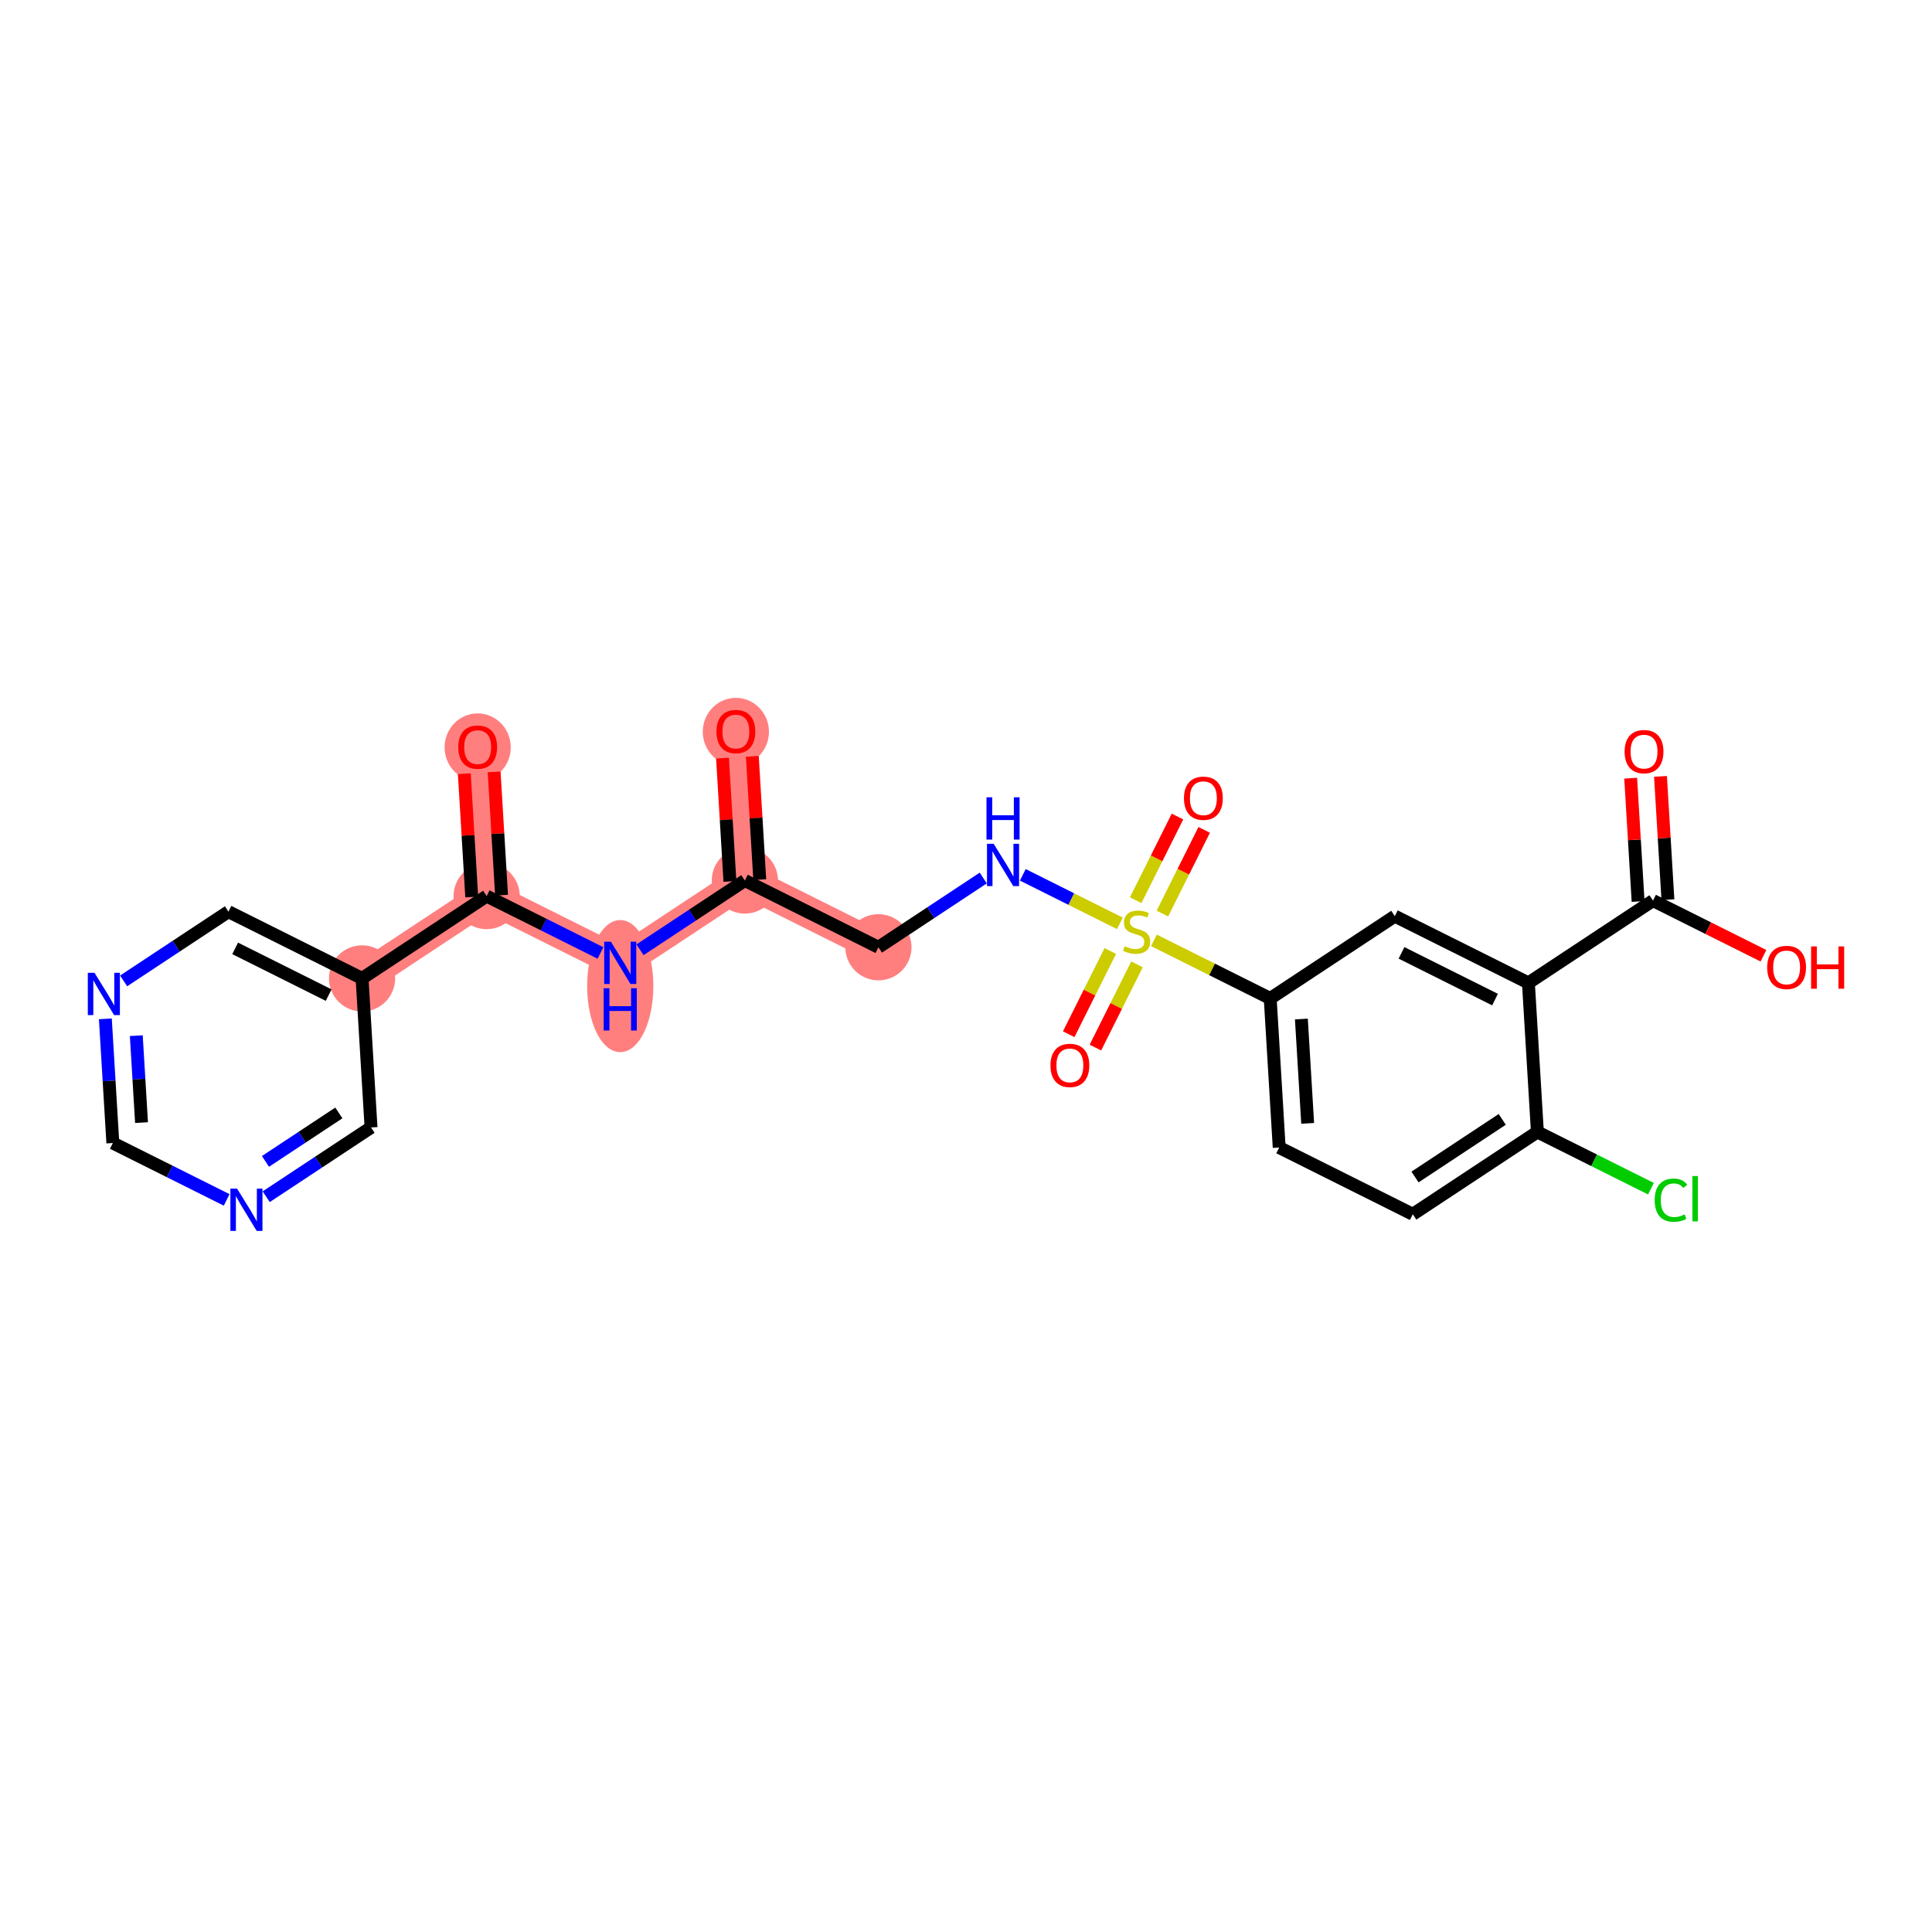 <?xml version='1.0' encoding='iso-8859-1'?>
<svg version='1.1' baseProfile='full'
              xmlns='http://www.w3.org/2000/svg'
                      xmlns:rdkit='http://www.rdkit.org/xml'
                      xmlns:xlink='http://www.w3.org/1999/xlink'
                  xml:space='preserve'
width='300px' height='300px' viewBox='0 0 300 300'>
<!-- END OF HEADER -->
<rect style='opacity:1.0;fill:#FFFFFF;stroke:none' width='300' height='300' x='0' y='0'> </rect>
<rect style='opacity:1.0;fill:#FFFFFF;stroke:none' width='300' height='300' x='0' y='0'> </rect>
<path d='M 114.264,113.579 L 115.659,136.727' style='fill:none;fill-rule:evenodd;stroke:#FF7F7F;stroke-width:4.9px;stroke-linecap:butt;stroke-linejoin:miter;stroke-opacity:1' />
<path d='M 115.659,136.727 L 136.403,147.092' style='fill:none;fill-rule:evenodd;stroke:#FF7F7F;stroke-width:4.9px;stroke-linecap:butt;stroke-linejoin:miter;stroke-opacity:1' />
<path d='M 115.659,136.727 L 96.311,149.508' style='fill:none;fill-rule:evenodd;stroke:#FF7F7F;stroke-width:4.9px;stroke-linecap:butt;stroke-linejoin:miter;stroke-opacity:1' />
<path d='M 96.311,149.508 L 75.567,139.143' style='fill:none;fill-rule:evenodd;stroke:#FF7F7F;stroke-width:4.9px;stroke-linecap:butt;stroke-linejoin:miter;stroke-opacity:1' />
<path d='M 75.567,139.143 L 74.172,115.996' style='fill:none;fill-rule:evenodd;stroke:#FF7F7F;stroke-width:4.9px;stroke-linecap:butt;stroke-linejoin:miter;stroke-opacity:1' />
<path d='M 75.567,139.143 L 56.219,151.925' style='fill:none;fill-rule:evenodd;stroke:#FF7F7F;stroke-width:4.9px;stroke-linecap:butt;stroke-linejoin:miter;stroke-opacity:1' />
<ellipse cx='114.264' cy='113.63' rx='4.638' ry='4.768'  style='fill:#FF7F7F;fill-rule:evenodd;stroke:#FF7F7F;stroke-width:1.0px;stroke-linecap:butt;stroke-linejoin:miter;stroke-opacity:1' />
<ellipse cx='115.659' cy='136.727' rx='4.638' ry='4.638'  style='fill:#FF7F7F;fill-rule:evenodd;stroke:#FF7F7F;stroke-width:1.0px;stroke-linecap:butt;stroke-linejoin:miter;stroke-opacity:1' />
<ellipse cx='136.403' cy='147.092' rx='4.638' ry='4.638'  style='fill:#FF7F7F;fill-rule:evenodd;stroke:#FF7F7F;stroke-width:1.0px;stroke-linecap:butt;stroke-linejoin:miter;stroke-opacity:1' />
<ellipse cx='96.311' cy='153.12' rx='4.638' ry='9.752'  style='fill:#FF7F7F;fill-rule:evenodd;stroke:#FF7F7F;stroke-width:1.0px;stroke-linecap:butt;stroke-linejoin:miter;stroke-opacity:1' />
<ellipse cx='75.567' cy='139.143' rx='4.638' ry='4.638'  style='fill:#FF7F7F;fill-rule:evenodd;stroke:#FF7F7F;stroke-width:1.0px;stroke-linecap:butt;stroke-linejoin:miter;stroke-opacity:1' />
<ellipse cx='74.172' cy='116.047' rx='4.638' ry='4.768'  style='fill:#FF7F7F;fill-rule:evenodd;stroke:#FF7F7F;stroke-width:1.0px;stroke-linecap:butt;stroke-linejoin:miter;stroke-opacity:1' />
<ellipse cx='56.219' cy='151.925' rx='4.638' ry='4.638'  style='fill:#FF7F7F;fill-rule:evenodd;stroke:#FF7F7F;stroke-width:1.0px;stroke-linecap:butt;stroke-linejoin:miter;stroke-opacity:1' />
<path class='bond-0 atom-0 atom-1' d='M 112.19,117.721 L 112.767,127.294' style='fill:none;fill-rule:evenodd;stroke:#FF0000;stroke-width:2.0px;stroke-linecap:butt;stroke-linejoin:miter;stroke-opacity:1' />
<path class='bond-0 atom-0 atom-1' d='M 112.767,127.294 L 113.344,136.866' style='fill:none;fill-rule:evenodd;stroke:#000000;stroke-width:2.0px;stroke-linecap:butt;stroke-linejoin:miter;stroke-opacity:1' />
<path class='bond-0 atom-0 atom-1' d='M 116.82,117.442 L 117.397,127.015' style='fill:none;fill-rule:evenodd;stroke:#FF0000;stroke-width:2.0px;stroke-linecap:butt;stroke-linejoin:miter;stroke-opacity:1' />
<path class='bond-0 atom-0 atom-1' d='M 117.397,127.015 L 117.974,136.587' style='fill:none;fill-rule:evenodd;stroke:#000000;stroke-width:2.0px;stroke-linecap:butt;stroke-linejoin:miter;stroke-opacity:1' />
<path class='bond-1 atom-1 atom-2' d='M 115.659,136.727 L 136.403,147.092' style='fill:none;fill-rule:evenodd;stroke:#000000;stroke-width:2.0px;stroke-linecap:butt;stroke-linejoin:miter;stroke-opacity:1' />
<path class='bond-16 atom-1 atom-17' d='M 115.659,136.727 L 107.52,142.103' style='fill:none;fill-rule:evenodd;stroke:#000000;stroke-width:2.0px;stroke-linecap:butt;stroke-linejoin:miter;stroke-opacity:1' />
<path class='bond-16 atom-1 atom-17' d='M 107.52,142.103 L 99.381,147.48' style='fill:none;fill-rule:evenodd;stroke:#0000FF;stroke-width:2.0px;stroke-linecap:butt;stroke-linejoin:miter;stroke-opacity:1' />
<path class='bond-2 atom-2 atom-3' d='M 136.403,147.092 L 144.542,141.715' style='fill:none;fill-rule:evenodd;stroke:#000000;stroke-width:2.0px;stroke-linecap:butt;stroke-linejoin:miter;stroke-opacity:1' />
<path class='bond-2 atom-2 atom-3' d='M 144.542,141.715 L 152.681,136.338' style='fill:none;fill-rule:evenodd;stroke:#0000FF;stroke-width:2.0px;stroke-linecap:butt;stroke-linejoin:miter;stroke-opacity:1' />
<path class='bond-3 atom-3 atom-4' d='M 158.821,135.844 L 166.358,139.61' style='fill:none;fill-rule:evenodd;stroke:#0000FF;stroke-width:2.0px;stroke-linecap:butt;stroke-linejoin:miter;stroke-opacity:1' />
<path class='bond-3 atom-3 atom-4' d='M 166.358,139.61 L 173.895,143.376' style='fill:none;fill-rule:evenodd;stroke:#CCCC00;stroke-width:2.0px;stroke-linecap:butt;stroke-linejoin:miter;stroke-opacity:1' />
<path class='bond-4 atom-4 atom-5' d='M 180.495,141.857 L 183.741,135.36' style='fill:none;fill-rule:evenodd;stroke:#CCCC00;stroke-width:2.0px;stroke-linecap:butt;stroke-linejoin:miter;stroke-opacity:1' />
<path class='bond-4 atom-4 atom-5' d='M 183.741,135.36 L 186.988,128.862' style='fill:none;fill-rule:evenodd;stroke:#FF0000;stroke-width:2.0px;stroke-linecap:butt;stroke-linejoin:miter;stroke-opacity:1' />
<path class='bond-4 atom-4 atom-5' d='M 176.346,139.784 L 179.593,133.287' style='fill:none;fill-rule:evenodd;stroke:#CCCC00;stroke-width:2.0px;stroke-linecap:butt;stroke-linejoin:miter;stroke-opacity:1' />
<path class='bond-4 atom-4 atom-5' d='M 179.593,133.287 L 182.839,126.789' style='fill:none;fill-rule:evenodd;stroke:#FF0000;stroke-width:2.0px;stroke-linecap:butt;stroke-linejoin:miter;stroke-opacity:1' />
<path class='bond-5 atom-4 atom-6' d='M 172.406,147.669 L 169.177,154.131' style='fill:none;fill-rule:evenodd;stroke:#CCCC00;stroke-width:2.0px;stroke-linecap:butt;stroke-linejoin:miter;stroke-opacity:1' />
<path class='bond-5 atom-4 atom-6' d='M 169.177,154.131 L 165.948,160.594' style='fill:none;fill-rule:evenodd;stroke:#FF0000;stroke-width:2.0px;stroke-linecap:butt;stroke-linejoin:miter;stroke-opacity:1' />
<path class='bond-5 atom-4 atom-6' d='M 176.555,149.742 L 173.326,156.204' style='fill:none;fill-rule:evenodd;stroke:#CCCC00;stroke-width:2.0px;stroke-linecap:butt;stroke-linejoin:miter;stroke-opacity:1' />
<path class='bond-5 atom-4 atom-6' d='M 173.326,156.204 L 170.096,162.667' style='fill:none;fill-rule:evenodd;stroke:#FF0000;stroke-width:2.0px;stroke-linecap:butt;stroke-linejoin:miter;stroke-opacity:1' />
<path class='bond-6 atom-4 atom-7' d='M 179.18,146.017 L 188.209,150.528' style='fill:none;fill-rule:evenodd;stroke:#CCCC00;stroke-width:2.0px;stroke-linecap:butt;stroke-linejoin:miter;stroke-opacity:1' />
<path class='bond-6 atom-4 atom-7' d='M 188.209,150.528 L 197.238,155.04' style='fill:none;fill-rule:evenodd;stroke:#000000;stroke-width:2.0px;stroke-linecap:butt;stroke-linejoin:miter;stroke-opacity:1' />
<path class='bond-7 atom-7 atom-8' d='M 197.238,155.04 L 198.633,178.187' style='fill:none;fill-rule:evenodd;stroke:#000000;stroke-width:2.0px;stroke-linecap:butt;stroke-linejoin:miter;stroke-opacity:1' />
<path class='bond-7 atom-7 atom-8' d='M 202.077,158.233 L 203.054,174.436' style='fill:none;fill-rule:evenodd;stroke:#000000;stroke-width:2.0px;stroke-linecap:butt;stroke-linejoin:miter;stroke-opacity:1' />
<path class='bond-25 atom-16 atom-7' d='M 216.586,142.258 L 197.238,155.04' style='fill:none;fill-rule:evenodd;stroke:#000000;stroke-width:2.0px;stroke-linecap:butt;stroke-linejoin:miter;stroke-opacity:1' />
<path class='bond-8 atom-8 atom-9' d='M 198.633,178.187 L 219.377,188.552' style='fill:none;fill-rule:evenodd;stroke:#000000;stroke-width:2.0px;stroke-linecap:butt;stroke-linejoin:miter;stroke-opacity:1' />
<path class='bond-9 atom-9 atom-10' d='M 219.377,188.552 L 238.725,175.77' style='fill:none;fill-rule:evenodd;stroke:#000000;stroke-width:2.0px;stroke-linecap:butt;stroke-linejoin:miter;stroke-opacity:1' />
<path class='bond-9 atom-9 atom-10' d='M 219.723,182.765 L 233.267,173.818' style='fill:none;fill-rule:evenodd;stroke:#000000;stroke-width:2.0px;stroke-linecap:butt;stroke-linejoin:miter;stroke-opacity:1' />
<path class='bond-10 atom-10 atom-11' d='M 238.725,175.77 L 247.541,180.175' style='fill:none;fill-rule:evenodd;stroke:#000000;stroke-width:2.0px;stroke-linecap:butt;stroke-linejoin:miter;stroke-opacity:1' />
<path class='bond-10 atom-10 atom-11' d='M 247.541,180.175 L 256.357,184.58' style='fill:none;fill-rule:evenodd;stroke:#00CC00;stroke-width:2.0px;stroke-linecap:butt;stroke-linejoin:miter;stroke-opacity:1' />
<path class='bond-11 atom-10 atom-12' d='M 238.725,175.77 L 237.33,152.623' style='fill:none;fill-rule:evenodd;stroke:#000000;stroke-width:2.0px;stroke-linecap:butt;stroke-linejoin:miter;stroke-opacity:1' />
<path class='bond-12 atom-12 atom-13' d='M 237.33,152.623 L 256.678,139.841' style='fill:none;fill-rule:evenodd;stroke:#000000;stroke-width:2.0px;stroke-linecap:butt;stroke-linejoin:miter;stroke-opacity:1' />
<path class='bond-15 atom-12 atom-16' d='M 237.33,152.623 L 216.586,142.258' style='fill:none;fill-rule:evenodd;stroke:#000000;stroke-width:2.0px;stroke-linecap:butt;stroke-linejoin:miter;stroke-opacity:1' />
<path class='bond-15 atom-12 atom-16' d='M 232.145,155.217 L 217.625,147.962' style='fill:none;fill-rule:evenodd;stroke:#000000;stroke-width:2.0px;stroke-linecap:butt;stroke-linejoin:miter;stroke-opacity:1' />
<path class='bond-13 atom-13 atom-14' d='M 258.993,139.702 L 258.416,130.129' style='fill:none;fill-rule:evenodd;stroke:#000000;stroke-width:2.0px;stroke-linecap:butt;stroke-linejoin:miter;stroke-opacity:1' />
<path class='bond-13 atom-13 atom-14' d='M 258.416,130.129 L 257.839,120.557' style='fill:none;fill-rule:evenodd;stroke:#FF0000;stroke-width:2.0px;stroke-linecap:butt;stroke-linejoin:miter;stroke-opacity:1' />
<path class='bond-13 atom-13 atom-14' d='M 254.364,139.981 L 253.787,130.408' style='fill:none;fill-rule:evenodd;stroke:#000000;stroke-width:2.0px;stroke-linecap:butt;stroke-linejoin:miter;stroke-opacity:1' />
<path class='bond-13 atom-13 atom-14' d='M 253.787,130.408 L 253.21,120.836' style='fill:none;fill-rule:evenodd;stroke:#FF0000;stroke-width:2.0px;stroke-linecap:butt;stroke-linejoin:miter;stroke-opacity:1' />
<path class='bond-14 atom-13 atom-15' d='M 256.678,139.841 L 265.253,144.126' style='fill:none;fill-rule:evenodd;stroke:#000000;stroke-width:2.0px;stroke-linecap:butt;stroke-linejoin:miter;stroke-opacity:1' />
<path class='bond-14 atom-13 atom-15' d='M 265.253,144.126 L 273.828,148.41' style='fill:none;fill-rule:evenodd;stroke:#FF0000;stroke-width:2.0px;stroke-linecap:butt;stroke-linejoin:miter;stroke-opacity:1' />
<path class='bond-17 atom-17 atom-18' d='M 93.24,147.974 L 84.404,143.559' style='fill:none;fill-rule:evenodd;stroke:#0000FF;stroke-width:2.0px;stroke-linecap:butt;stroke-linejoin:miter;stroke-opacity:1' />
<path class='bond-17 atom-17 atom-18' d='M 84.404,143.559 L 75.567,139.143' style='fill:none;fill-rule:evenodd;stroke:#000000;stroke-width:2.0px;stroke-linecap:butt;stroke-linejoin:miter;stroke-opacity:1' />
<path class='bond-18 atom-18 atom-19' d='M 77.882,139.004 L 77.305,129.431' style='fill:none;fill-rule:evenodd;stroke:#000000;stroke-width:2.0px;stroke-linecap:butt;stroke-linejoin:miter;stroke-opacity:1' />
<path class='bond-18 atom-18 atom-19' d='M 77.305,129.431 L 76.728,119.859' style='fill:none;fill-rule:evenodd;stroke:#FF0000;stroke-width:2.0px;stroke-linecap:butt;stroke-linejoin:miter;stroke-opacity:1' />
<path class='bond-18 atom-18 atom-19' d='M 73.252,139.283 L 72.675,129.711' style='fill:none;fill-rule:evenodd;stroke:#000000;stroke-width:2.0px;stroke-linecap:butt;stroke-linejoin:miter;stroke-opacity:1' />
<path class='bond-18 atom-18 atom-19' d='M 72.675,129.711 L 72.098,120.138' style='fill:none;fill-rule:evenodd;stroke:#FF0000;stroke-width:2.0px;stroke-linecap:butt;stroke-linejoin:miter;stroke-opacity:1' />
<path class='bond-19 atom-18 atom-20' d='M 75.567,139.143 L 56.219,151.925' style='fill:none;fill-rule:evenodd;stroke:#000000;stroke-width:2.0px;stroke-linecap:butt;stroke-linejoin:miter;stroke-opacity:1' />
<path class='bond-20 atom-20 atom-21' d='M 56.219,151.925 L 35.475,141.56' style='fill:none;fill-rule:evenodd;stroke:#000000;stroke-width:2.0px;stroke-linecap:butt;stroke-linejoin:miter;stroke-opacity:1' />
<path class='bond-20 atom-20 atom-21' d='M 51.034,154.519 L 36.514,147.264' style='fill:none;fill-rule:evenodd;stroke:#000000;stroke-width:2.0px;stroke-linecap:butt;stroke-linejoin:miter;stroke-opacity:1' />
<path class='bond-26 atom-25 atom-20' d='M 57.614,175.072 L 56.219,151.925' style='fill:none;fill-rule:evenodd;stroke:#000000;stroke-width:2.0px;stroke-linecap:butt;stroke-linejoin:miter;stroke-opacity:1' />
<path class='bond-21 atom-21 atom-22' d='M 35.475,141.56 L 27.336,146.937' style='fill:none;fill-rule:evenodd;stroke:#000000;stroke-width:2.0px;stroke-linecap:butt;stroke-linejoin:miter;stroke-opacity:1' />
<path class='bond-21 atom-21 atom-22' d='M 27.336,146.937 L 19.197,152.314' style='fill:none;fill-rule:evenodd;stroke:#0000FF;stroke-width:2.0px;stroke-linecap:butt;stroke-linejoin:miter;stroke-opacity:1' />
<path class='bond-22 atom-22 atom-23' d='M 16.36,158.205 L 16.941,167.847' style='fill:none;fill-rule:evenodd;stroke:#0000FF;stroke-width:2.0px;stroke-linecap:butt;stroke-linejoin:miter;stroke-opacity:1' />
<path class='bond-22 atom-22 atom-23' d='M 16.941,167.847 L 17.522,177.489' style='fill:none;fill-rule:evenodd;stroke:#000000;stroke-width:2.0px;stroke-linecap:butt;stroke-linejoin:miter;stroke-opacity:1' />
<path class='bond-22 atom-22 atom-23' d='M 21.163,160.819 L 21.57,167.568' style='fill:none;fill-rule:evenodd;stroke:#0000FF;stroke-width:2.0px;stroke-linecap:butt;stroke-linejoin:miter;stroke-opacity:1' />
<path class='bond-22 atom-22 atom-23' d='M 21.57,167.568 L 21.977,174.318' style='fill:none;fill-rule:evenodd;stroke:#000000;stroke-width:2.0px;stroke-linecap:butt;stroke-linejoin:miter;stroke-opacity:1' />
<path class='bond-23 atom-23 atom-24' d='M 17.522,177.489 L 26.359,181.905' style='fill:none;fill-rule:evenodd;stroke:#000000;stroke-width:2.0px;stroke-linecap:butt;stroke-linejoin:miter;stroke-opacity:1' />
<path class='bond-23 atom-23 atom-24' d='M 26.359,181.905 L 35.196,186.32' style='fill:none;fill-rule:evenodd;stroke:#0000FF;stroke-width:2.0px;stroke-linecap:butt;stroke-linejoin:miter;stroke-opacity:1' />
<path class='bond-24 atom-24 atom-25' d='M 41.336,185.826 L 49.475,180.449' style='fill:none;fill-rule:evenodd;stroke:#0000FF;stroke-width:2.0px;stroke-linecap:butt;stroke-linejoin:miter;stroke-opacity:1' />
<path class='bond-24 atom-24 atom-25' d='M 49.475,180.449 L 57.614,175.072' style='fill:none;fill-rule:evenodd;stroke:#000000;stroke-width:2.0px;stroke-linecap:butt;stroke-linejoin:miter;stroke-opacity:1' />
<path class='bond-24 atom-24 atom-25' d='M 41.221,180.343 L 46.919,176.58' style='fill:none;fill-rule:evenodd;stroke:#0000FF;stroke-width:2.0px;stroke-linecap:butt;stroke-linejoin:miter;stroke-opacity:1' />
<path class='bond-24 atom-24 atom-25' d='M 46.919,176.58 L 52.616,172.816' style='fill:none;fill-rule:evenodd;stroke:#000000;stroke-width:2.0px;stroke-linecap:butt;stroke-linejoin:miter;stroke-opacity:1' />
<path  class='atom-0' d='M 111.249 113.598
Q 111.249 112.021, 112.028 111.14
Q 112.807 110.259, 114.264 110.259
Q 115.72 110.259, 116.499 111.14
Q 117.278 112.021, 117.278 113.598
Q 117.278 115.193, 116.49 116.102
Q 115.701 117.002, 114.264 117.002
Q 112.817 117.002, 112.028 116.102
Q 111.249 115.203, 111.249 113.598
M 114.264 116.26
Q 115.265 116.26, 115.803 115.592
Q 116.351 114.915, 116.351 113.598
Q 116.351 112.309, 115.803 111.659
Q 115.265 111.001, 114.264 111.001
Q 113.262 111.001, 112.715 111.65
Q 112.177 112.299, 112.177 113.598
Q 112.177 114.924, 112.715 115.592
Q 113.262 116.26, 114.264 116.26
' fill='#FF0000'/>
<path  class='atom-3' d='M 154.299 131.026
L 156.451 134.504
Q 156.665 134.848, 157.008 135.469
Q 157.351 136.091, 157.369 136.128
L 157.369 131.026
L 158.241 131.026
L 158.241 137.593
L 157.342 137.593
L 155.032 133.79
Q 154.763 133.345, 154.475 132.835
Q 154.197 132.325, 154.114 132.167
L 154.114 137.593
L 153.26 137.593
L 153.26 131.026
L 154.299 131.026
' fill='#0000FF'/>
<path  class='atom-3' d='M 153.182 123.802
L 154.072 123.802
L 154.072 126.594
L 157.43 126.594
L 157.43 123.802
L 158.32 123.802
L 158.32 130.369
L 157.43 130.369
L 157.43 127.336
L 154.072 127.336
L 154.072 130.369
L 153.182 130.369
L 153.182 123.802
' fill='#0000FF'/>
<path  class='atom-4' d='M 174.639 146.929
Q 174.714 146.957, 175.02 147.086
Q 175.326 147.216, 175.66 147.3
Q 176.003 147.374, 176.337 147.374
Q 176.958 147.374, 177.32 147.077
Q 177.682 146.771, 177.682 146.242
Q 177.682 145.881, 177.496 145.658
Q 177.32 145.435, 177.042 145.315
Q 176.763 145.194, 176.3 145.055
Q 175.715 144.879, 175.363 144.712
Q 175.02 144.545, 174.769 144.192
Q 174.528 143.84, 174.528 143.246
Q 174.528 142.421, 175.085 141.911
Q 175.65 141.401, 176.763 141.401
Q 177.524 141.401, 178.387 141.762
L 178.173 142.476
Q 177.385 142.152, 176.791 142.152
Q 176.151 142.152, 175.799 142.421
Q 175.446 142.681, 175.456 143.135
Q 175.456 143.488, 175.632 143.701
Q 175.817 143.914, 176.077 144.035
Q 176.346 144.155, 176.791 144.295
Q 177.385 144.48, 177.737 144.666
Q 178.09 144.851, 178.34 145.231
Q 178.6 145.602, 178.6 146.242
Q 178.6 147.151, 177.988 147.643
Q 177.385 148.125, 176.374 148.125
Q 175.79 148.125, 175.344 147.996
Q 174.908 147.875, 174.389 147.662
L 174.639 146.929
' fill='#CCCC00'/>
<path  class='atom-5' d='M 183.845 123.95
Q 183.845 122.373, 184.624 121.492
Q 185.403 120.611, 186.86 120.611
Q 188.316 120.611, 189.095 121.492
Q 189.874 122.373, 189.874 123.95
Q 189.874 125.545, 189.086 126.454
Q 188.297 127.354, 186.86 127.354
Q 185.413 127.354, 184.624 126.454
Q 183.845 125.554, 183.845 123.95
M 186.86 126.612
Q 187.861 126.612, 188.399 125.944
Q 188.947 125.267, 188.947 123.95
Q 188.947 122.66, 188.399 122.011
Q 187.861 121.353, 186.86 121.353
Q 185.858 121.353, 185.311 122.002
Q 184.773 122.651, 184.773 123.95
Q 184.773 125.276, 185.311 125.944
Q 185.858 126.612, 186.86 126.612
' fill='#FF0000'/>
<path  class='atom-6' d='M 163.115 165.437
Q 163.115 163.86, 163.894 162.979
Q 164.673 162.098, 166.129 162.098
Q 167.586 162.098, 168.365 162.979
Q 169.144 163.86, 169.144 165.437
Q 169.144 167.032, 168.356 167.941
Q 167.567 168.841, 166.129 168.841
Q 164.682 168.841, 163.894 167.941
Q 163.115 167.042, 163.115 165.437
M 166.129 168.099
Q 167.131 168.099, 167.669 167.431
Q 168.216 166.754, 168.216 165.437
Q 168.216 164.148, 167.669 163.498
Q 167.131 162.84, 166.129 162.84
Q 165.128 162.84, 164.58 163.489
Q 164.042 164.138, 164.042 165.437
Q 164.042 166.763, 164.58 167.431
Q 165.128 168.099, 166.129 168.099
' fill='#FF0000'/>
<path  class='atom-11' d='M 256.937 186.363
Q 256.937 184.73, 257.697 183.877
Q 258.467 183.014, 259.923 183.014
Q 261.278 183.014, 262.001 183.969
L 261.389 184.47
Q 260.86 183.775, 259.923 183.775
Q 258.931 183.775, 258.402 184.443
Q 257.883 185.101, 257.883 186.363
Q 257.883 187.661, 258.421 188.329
Q 258.968 188.997, 260.026 188.997
Q 260.749 188.997, 261.593 188.561
L 261.853 189.257
Q 261.51 189.479, 260.99 189.609
Q 260.471 189.739, 259.896 189.739
Q 258.467 189.739, 257.697 188.867
Q 256.937 187.995, 256.937 186.363
' fill='#00CC00'/>
<path  class='atom-11' d='M 262.799 182.615
L 263.652 182.615
L 263.652 189.655
L 262.799 189.655
L 262.799 182.615
' fill='#00CC00'/>
<path  class='atom-14' d='M 252.268 116.713
Q 252.268 115.136, 253.048 114.255
Q 253.827 113.373, 255.283 113.373
Q 256.739 113.373, 257.518 114.255
Q 258.298 115.136, 258.298 116.713
Q 258.298 118.308, 257.509 119.217
Q 256.721 120.117, 255.283 120.117
Q 253.836 120.117, 253.048 119.217
Q 252.268 118.317, 252.268 116.713
M 255.283 119.375
Q 256.285 119.375, 256.823 118.707
Q 257.37 118.03, 257.37 116.713
Q 257.37 115.423, 256.823 114.774
Q 256.285 114.116, 255.283 114.116
Q 254.281 114.116, 253.734 114.765
Q 253.196 115.414, 253.196 116.713
Q 253.196 118.039, 253.734 118.707
Q 254.281 119.375, 255.283 119.375
' fill='#FF0000'/>
<path  class='atom-15' d='M 274.407 150.225
Q 274.407 148.648, 275.186 147.767
Q 275.966 146.886, 277.422 146.886
Q 278.878 146.886, 279.657 147.767
Q 280.437 148.648, 280.437 150.225
Q 280.437 151.82, 279.648 152.729
Q 278.86 153.629, 277.422 153.629
Q 275.975 153.629, 275.186 152.729
Q 274.407 151.83, 274.407 150.225
M 277.422 152.887
Q 278.424 152.887, 278.962 152.219
Q 279.509 151.542, 279.509 150.225
Q 279.509 148.936, 278.962 148.286
Q 278.424 147.628, 277.422 147.628
Q 276.42 147.628, 275.873 148.277
Q 275.335 148.926, 275.335 150.225
Q 275.335 151.551, 275.873 152.219
Q 276.42 152.887, 277.422 152.887
' fill='#FF0000'/>
<path  class='atom-15' d='M 281.225 146.96
L 282.115 146.96
L 282.115 149.752
L 285.473 149.752
L 285.473 146.96
L 286.364 146.96
L 286.364 153.527
L 285.473 153.527
L 285.473 150.494
L 282.115 150.494
L 282.115 153.527
L 281.225 153.527
L 281.225 146.96
' fill='#FF0000'/>
<path  class='atom-17' d='M 94.859 146.225
L 97.011 149.703
Q 97.224 150.046, 97.567 150.668
Q 97.911 151.289, 97.929 151.326
L 97.929 146.225
L 98.801 146.225
L 98.801 152.792
L 97.901 152.792
L 95.592 148.989
Q 95.323 148.544, 95.035 148.034
Q 94.757 147.523, 94.674 147.366
L 94.674 152.792
L 93.82 152.792
L 93.82 146.225
L 94.859 146.225
' fill='#0000FF'/>
<path  class='atom-17' d='M 93.741 153.449
L 94.632 153.449
L 94.632 156.241
L 97.99 156.241
L 97.99 153.449
L 98.88 153.449
L 98.88 160.016
L 97.99 160.016
L 97.99 156.983
L 94.632 156.983
L 94.632 160.016
L 93.741 160.016
L 93.741 153.449
' fill='#0000FF'/>
<path  class='atom-19' d='M 71.157 116.015
Q 71.157 114.438, 71.936 113.557
Q 72.715 112.676, 74.172 112.676
Q 75.628 112.676, 76.407 113.557
Q 77.186 114.438, 77.186 116.015
Q 77.186 117.61, 76.398 118.519
Q 75.609 119.419, 74.172 119.419
Q 72.725 119.419, 71.936 118.519
Q 71.157 117.619, 71.157 116.015
M 74.172 118.677
Q 75.174 118.677, 75.712 118.009
Q 76.259 117.332, 76.259 116.015
Q 76.259 114.725, 75.712 114.076
Q 75.174 113.418, 74.172 113.418
Q 73.17 113.418, 72.623 114.067
Q 72.085 114.716, 72.085 116.015
Q 72.085 117.341, 72.623 118.009
Q 73.17 118.677, 74.172 118.677
' fill='#FF0000'/>
<path  class='atom-22' d='M 14.675 151.058
L 16.827 154.537
Q 17.041 154.88, 17.384 155.502
Q 17.727 156.123, 17.745 156.16
L 17.745 151.058
L 18.617 151.058
L 18.617 157.626
L 17.718 157.626
L 15.408 153.823
Q 15.139 153.377, 14.851 152.867
Q 14.573 152.357, 14.49 152.199
L 14.49 157.626
L 13.636 157.626
L 13.636 151.058
L 14.675 151.058
' fill='#0000FF'/>
<path  class='atom-24' d='M 36.814 184.571
L 38.966 188.049
Q 39.179 188.392, 39.523 189.014
Q 39.866 189.635, 39.884 189.672
L 39.884 184.571
L 40.756 184.571
L 40.756 191.138
L 39.857 191.138
L 37.547 187.335
Q 37.278 186.89, 36.99 186.379
Q 36.712 185.869, 36.629 185.712
L 36.629 191.138
L 35.775 191.138
L 35.775 184.571
L 36.814 184.571
' fill='#0000FF'/>
</svg>
